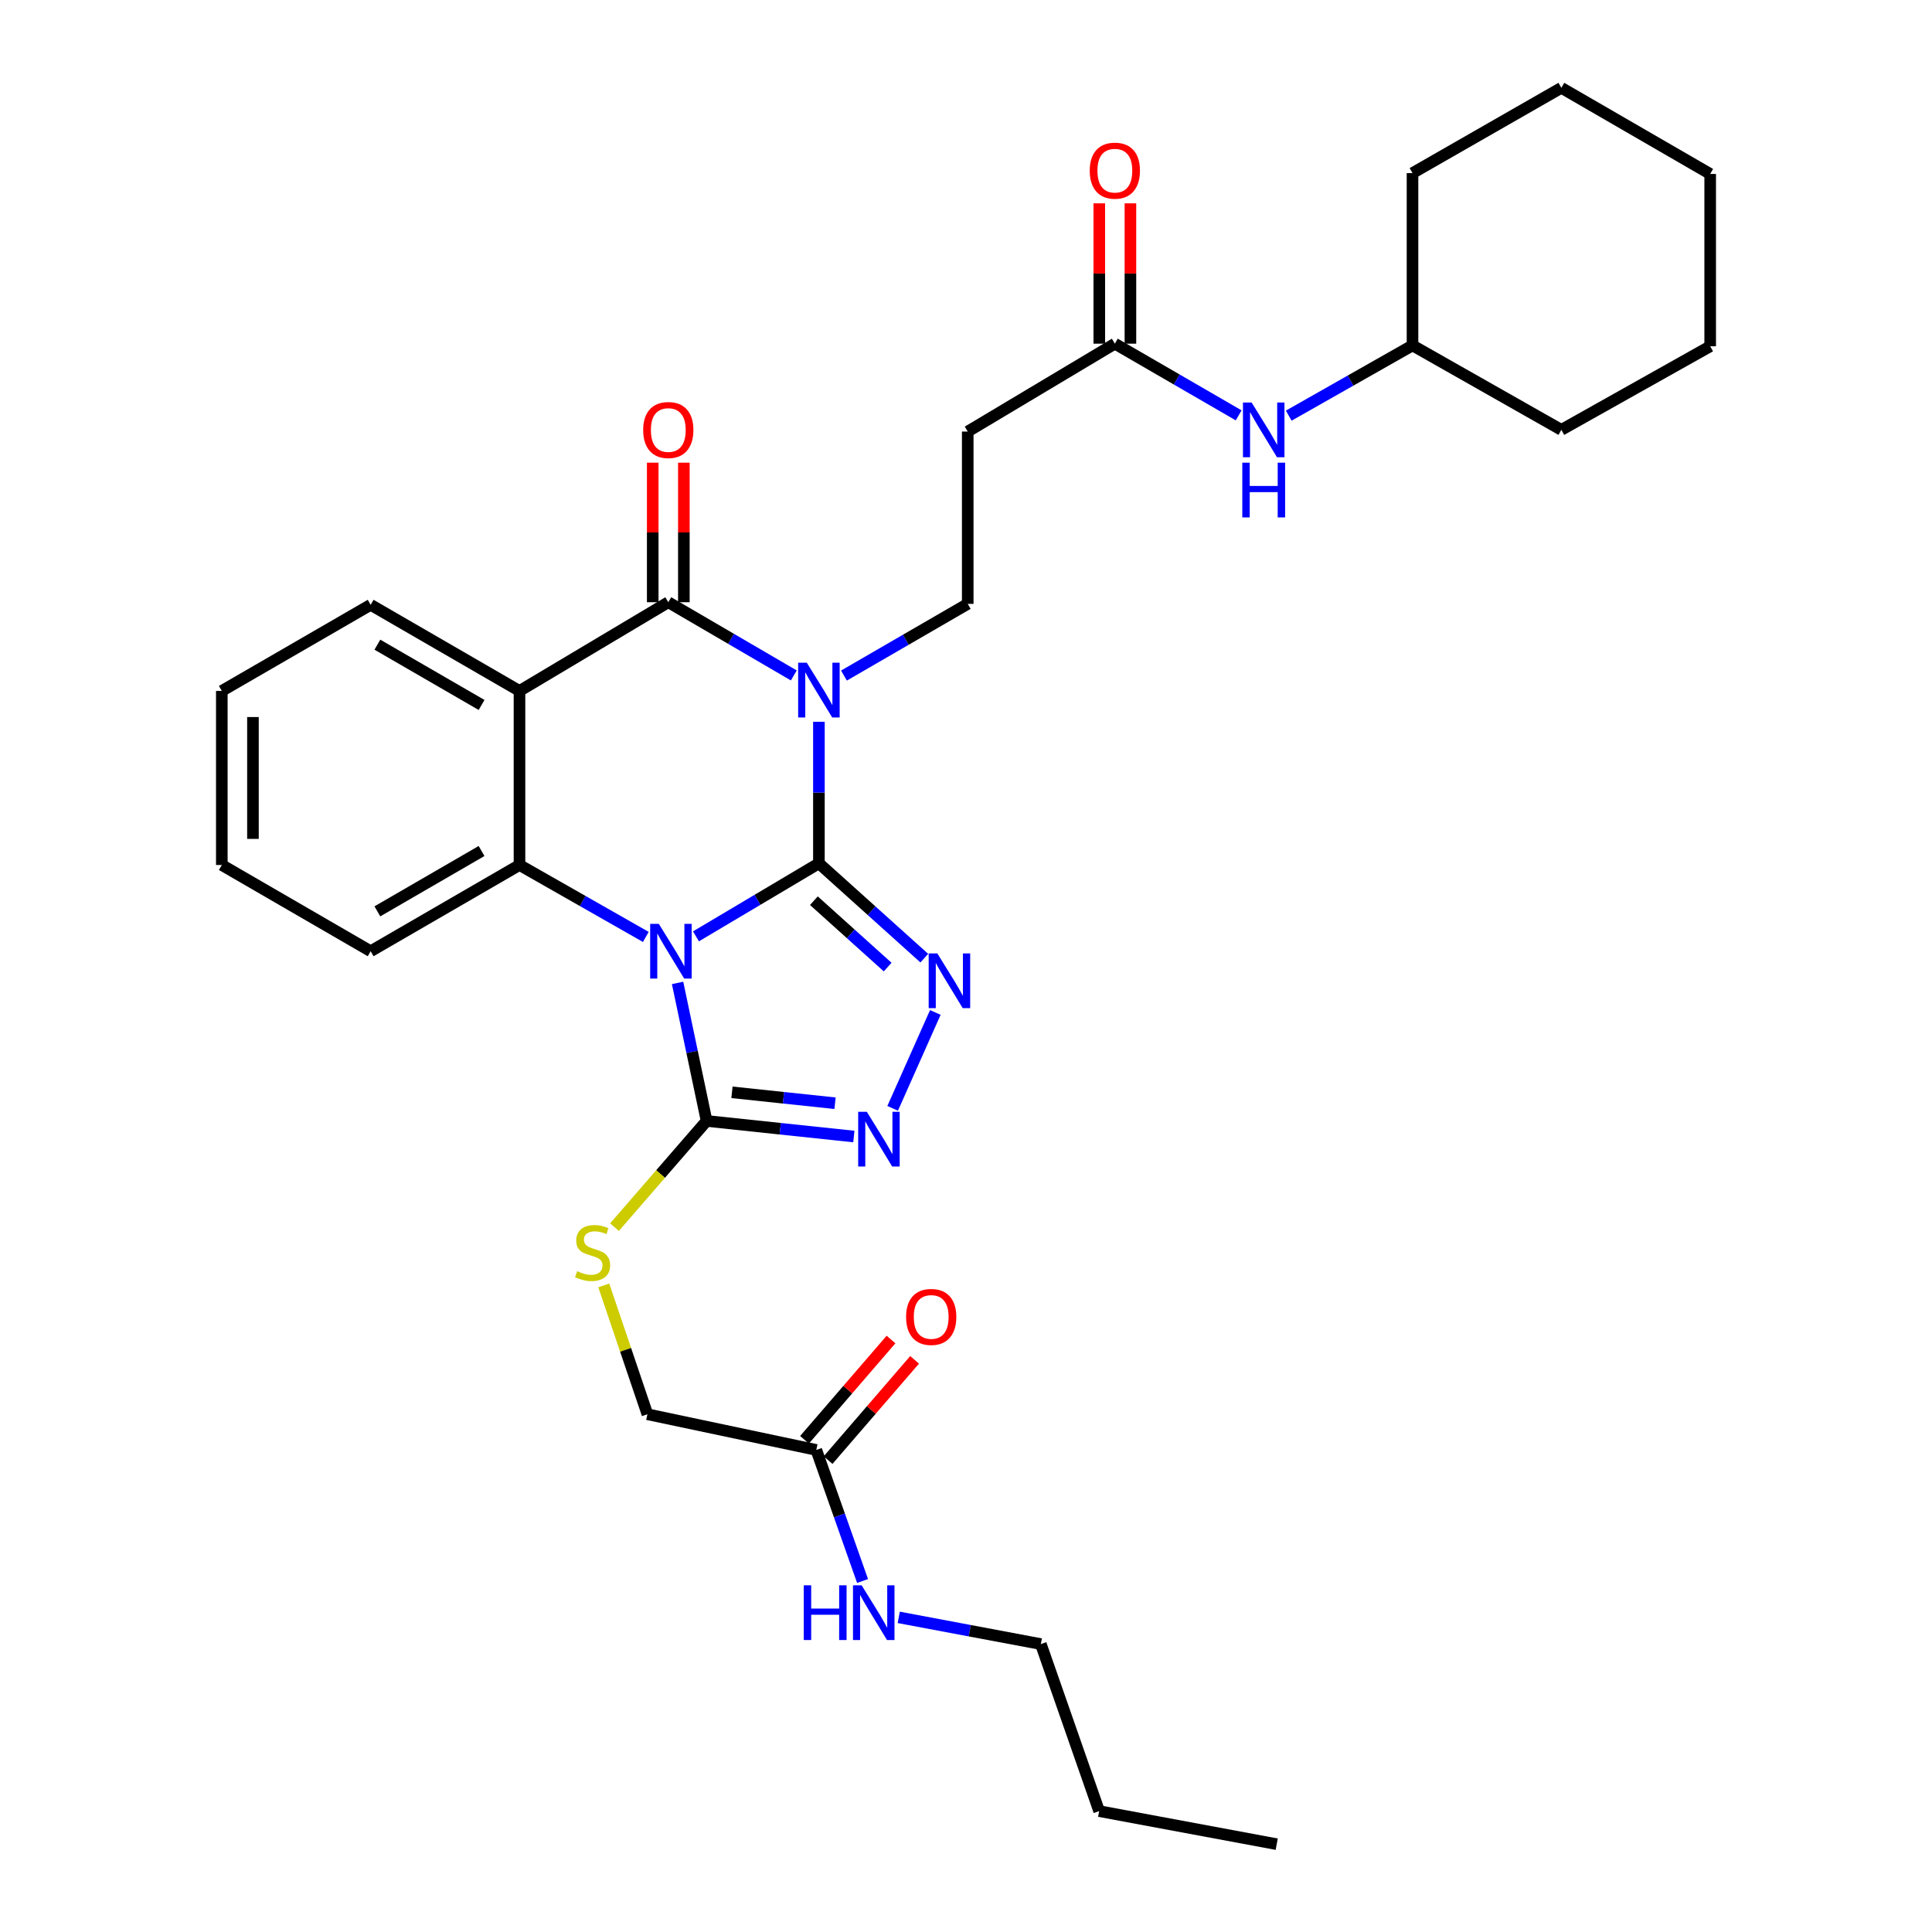 <?xml version='1.0' encoding='iso-8859-1'?>
<svg version='1.1' baseProfile='full'
              xmlns='http://www.w3.org/2000/svg'
                      xmlns:rdkit='http://www.rdkit.org/xml'
                      xmlns:xlink='http://www.w3.org/1999/xlink'
                  xml:space='preserve'
width='1000px' height='1000px' viewBox='0 0 1000 1000'>
<!-- END OF HEADER -->
<rect style='opacity:1.0;fill:#FFFFFF;stroke:none' width='1000' height='1000' x='0' y='0'> </rect>
<path class='bond-0' d='M 423.866,446.857 L 392.051,465.755' style='fill:none;fill-rule:evenodd;stroke:#000000;stroke-width:6px;stroke-linecap:butt;stroke-linejoin:miter;stroke-opacity:1' />
<path class='bond-0' d='M 392.051,465.755 L 360.235,484.652' style='fill:none;fill-rule:evenodd;stroke:#0000FF;stroke-width:6px;stroke-linecap:butt;stroke-linejoin:miter;stroke-opacity:1' />
<path class='bond-1' d='M 423.866,446.857 L 423.866,410.223' style='fill:none;fill-rule:evenodd;stroke:#000000;stroke-width:6px;stroke-linecap:butt;stroke-linejoin:miter;stroke-opacity:1' />
<path class='bond-1' d='M 423.866,410.223 L 423.866,373.589' style='fill:none;fill-rule:evenodd;stroke:#0000FF;stroke-width:6px;stroke-linecap:butt;stroke-linejoin:miter;stroke-opacity:1' />
<path class='bond-3' d='M 423.866,446.857 L 451.139,471.397' style='fill:none;fill-rule:evenodd;stroke:#000000;stroke-width:6px;stroke-linecap:butt;stroke-linejoin:miter;stroke-opacity:1' />
<path class='bond-3' d='M 451.139,471.397 L 478.411,495.937' style='fill:none;fill-rule:evenodd;stroke:#0000FF;stroke-width:6px;stroke-linecap:butt;stroke-linejoin:miter;stroke-opacity:1' />
<path class='bond-3' d='M 421.269,466.198 L 440.36,483.376' style='fill:none;fill-rule:evenodd;stroke:#000000;stroke-width:6px;stroke-linecap:butt;stroke-linejoin:miter;stroke-opacity:1' />
<path class='bond-3' d='M 440.36,483.376 L 459.451,500.554' style='fill:none;fill-rule:evenodd;stroke:#0000FF;stroke-width:6px;stroke-linecap:butt;stroke-linejoin:miter;stroke-opacity:1' />
<path class='bond-5' d='M 334.272,484.955 L 301.579,466.34' style='fill:none;fill-rule:evenodd;stroke:#0000FF;stroke-width:6px;stroke-linecap:butt;stroke-linejoin:miter;stroke-opacity:1' />
<path class='bond-5' d='M 301.579,466.34 L 268.887,447.725' style='fill:none;fill-rule:evenodd;stroke:#000000;stroke-width:6px;stroke-linecap:butt;stroke-linejoin:miter;stroke-opacity:1' />
<path class='bond-6' d='M 350.716,508.759 L 358.226,544.478' style='fill:none;fill-rule:evenodd;stroke:#0000FF;stroke-width:6px;stroke-linecap:butt;stroke-linejoin:miter;stroke-opacity:1' />
<path class='bond-6' d='M 358.226,544.478 L 365.737,580.198' style='fill:none;fill-rule:evenodd;stroke:#000000;stroke-width:6px;stroke-linecap:butt;stroke-linejoin:miter;stroke-opacity:1' />
<path class='bond-2' d='M 410.87,349.605 L 378.388,330.656' style='fill:none;fill-rule:evenodd;stroke:#0000FF;stroke-width:6px;stroke-linecap:butt;stroke-linejoin:miter;stroke-opacity:1' />
<path class='bond-2' d='M 378.388,330.656 L 345.906,311.707' style='fill:none;fill-rule:evenodd;stroke:#000000;stroke-width:6px;stroke-linecap:butt;stroke-linejoin:miter;stroke-opacity:1' />
<path class='bond-8' d='M 436.832,349.676 L 468.864,331.122' style='fill:none;fill-rule:evenodd;stroke:#0000FF;stroke-width:6px;stroke-linecap:butt;stroke-linejoin:miter;stroke-opacity:1' />
<path class='bond-8' d='M 468.864,331.122 L 500.895,312.567' style='fill:none;fill-rule:evenodd;stroke:#000000;stroke-width:6px;stroke-linecap:butt;stroke-linejoin:miter;stroke-opacity:1' />
<path class='bond-4' d='M 345.906,311.707 L 268.887,357.626' style='fill:none;fill-rule:evenodd;stroke:#000000;stroke-width:6px;stroke-linecap:butt;stroke-linejoin:miter;stroke-opacity:1' />
<path class='bond-12' d='M 353.964,311.707 L 353.964,275.596' style='fill:none;fill-rule:evenodd;stroke:#000000;stroke-width:6px;stroke-linecap:butt;stroke-linejoin:miter;stroke-opacity:1' />
<path class='bond-12' d='M 353.964,275.596 L 353.964,239.484' style='fill:none;fill-rule:evenodd;stroke:#FF0000;stroke-width:6px;stroke-linecap:butt;stroke-linejoin:miter;stroke-opacity:1' />
<path class='bond-12' d='M 337.849,311.707 L 337.849,275.596' style='fill:none;fill-rule:evenodd;stroke:#000000;stroke-width:6px;stroke-linecap:butt;stroke-linejoin:miter;stroke-opacity:1' />
<path class='bond-12' d='M 337.849,275.596 L 337.849,239.484' style='fill:none;fill-rule:evenodd;stroke:#FF0000;stroke-width:6px;stroke-linecap:butt;stroke-linejoin:miter;stroke-opacity:1' />
<path class='bond-7' d='M 484.123,524.049 L 462.033,573.68' style='fill:none;fill-rule:evenodd;stroke:#0000FF;stroke-width:6px;stroke-linecap:butt;stroke-linejoin:miter;stroke-opacity:1' />
<path class='bond-19' d='M 268.887,357.626 L 191.849,313.05' style='fill:none;fill-rule:evenodd;stroke:#000000;stroke-width:6px;stroke-linecap:butt;stroke-linejoin:miter;stroke-opacity:1' />
<path class='bond-19' d='M 249.26,364.887 L 195.334,333.685' style='fill:none;fill-rule:evenodd;stroke:#000000;stroke-width:6px;stroke-linecap:butt;stroke-linejoin:miter;stroke-opacity:1' />
<path class='bond-33' d='M 268.887,357.626 L 268.887,447.725' style='fill:none;fill-rule:evenodd;stroke:#000000;stroke-width:6px;stroke-linecap:butt;stroke-linejoin:miter;stroke-opacity:1' />
<path class='bond-20' d='M 268.887,447.725 L 191.849,492.354' style='fill:none;fill-rule:evenodd;stroke:#000000;stroke-width:6px;stroke-linecap:butt;stroke-linejoin:miter;stroke-opacity:1' />
<path class='bond-20' d='M 249.253,440.476 L 195.326,471.716' style='fill:none;fill-rule:evenodd;stroke:#000000;stroke-width:6px;stroke-linecap:butt;stroke-linejoin:miter;stroke-opacity:1' />
<path class='bond-9' d='M 365.737,580.198 L 341.899,607.685' style='fill:none;fill-rule:evenodd;stroke:#000000;stroke-width:6px;stroke-linecap:butt;stroke-linejoin:miter;stroke-opacity:1' />
<path class='bond-9' d='M 341.899,607.685 L 318.061,635.172' style='fill:none;fill-rule:evenodd;stroke:#CCCC00;stroke-width:6px;stroke-linecap:butt;stroke-linejoin:miter;stroke-opacity:1' />
<path class='bond-32' d='M 365.737,580.198 L 403.843,584.229' style='fill:none;fill-rule:evenodd;stroke:#000000;stroke-width:6px;stroke-linecap:butt;stroke-linejoin:miter;stroke-opacity:1' />
<path class='bond-32' d='M 403.843,584.229 L 441.95,588.261' style='fill:none;fill-rule:evenodd;stroke:#0000FF;stroke-width:6px;stroke-linecap:butt;stroke-linejoin:miter;stroke-opacity:1' />
<path class='bond-32' d='M 378.864,565.382 L 405.539,568.204' style='fill:none;fill-rule:evenodd;stroke:#000000;stroke-width:6px;stroke-linecap:butt;stroke-linejoin:miter;stroke-opacity:1' />
<path class='bond-32' d='M 405.539,568.204 L 432.213,571.026' style='fill:none;fill-rule:evenodd;stroke:#0000FF;stroke-width:6px;stroke-linecap:butt;stroke-linejoin:miter;stroke-opacity:1' />
<path class='bond-11' d='M 500.895,312.567 L 500.895,223.38' style='fill:none;fill-rule:evenodd;stroke:#000000;stroke-width:6px;stroke-linecap:butt;stroke-linejoin:miter;stroke-opacity:1' />
<path class='bond-17' d='M 312.518,665.33 L 323.809,698.669' style='fill:none;fill-rule:evenodd;stroke:#CCCC00;stroke-width:6px;stroke-linecap:butt;stroke-linejoin:miter;stroke-opacity:1' />
<path class='bond-17' d='M 323.809,698.669 L 335.101,732.009' style='fill:none;fill-rule:evenodd;stroke:#000000;stroke-width:6px;stroke-linecap:butt;stroke-linejoin:miter;stroke-opacity:1' />
<path class='bond-10' d='M 577.047,177.883 L 500.895,223.38' style='fill:none;fill-rule:evenodd;stroke:#000000;stroke-width:6px;stroke-linecap:butt;stroke-linejoin:miter;stroke-opacity:1' />
<path class='bond-14' d='M 577.047,177.883 L 609.087,196.435' style='fill:none;fill-rule:evenodd;stroke:#000000;stroke-width:6px;stroke-linecap:butt;stroke-linejoin:miter;stroke-opacity:1' />
<path class='bond-14' d='M 609.087,196.435 L 641.128,214.986' style='fill:none;fill-rule:evenodd;stroke:#0000FF;stroke-width:6px;stroke-linecap:butt;stroke-linejoin:miter;stroke-opacity:1' />
<path class='bond-15' d='M 585.104,177.883 L 585.104,141.566' style='fill:none;fill-rule:evenodd;stroke:#000000;stroke-width:6px;stroke-linecap:butt;stroke-linejoin:miter;stroke-opacity:1' />
<path class='bond-15' d='M 585.104,141.566 L 585.104,105.249' style='fill:none;fill-rule:evenodd;stroke:#FF0000;stroke-width:6px;stroke-linecap:butt;stroke-linejoin:miter;stroke-opacity:1' />
<path class='bond-15' d='M 568.989,177.883 L 568.989,141.566' style='fill:none;fill-rule:evenodd;stroke:#000000;stroke-width:6px;stroke-linecap:butt;stroke-linejoin:miter;stroke-opacity:1' />
<path class='bond-15' d='M 568.989,141.566 L 568.989,105.249' style='fill:none;fill-rule:evenodd;stroke:#FF0000;stroke-width:6px;stroke-linecap:butt;stroke-linejoin:miter;stroke-opacity:1' />
<path class='bond-13' d='M 422.515,750.487 L 335.101,732.009' style='fill:none;fill-rule:evenodd;stroke:#000000;stroke-width:6px;stroke-linecap:butt;stroke-linejoin:miter;stroke-opacity:1' />
<path class='bond-16' d='M 428.615,755.751 L 451.002,729.805' style='fill:none;fill-rule:evenodd;stroke:#000000;stroke-width:6px;stroke-linecap:butt;stroke-linejoin:miter;stroke-opacity:1' />
<path class='bond-16' d='M 451.002,729.805 L 473.388,703.86' style='fill:none;fill-rule:evenodd;stroke:#FF0000;stroke-width:6px;stroke-linecap:butt;stroke-linejoin:miter;stroke-opacity:1' />
<path class='bond-16' d='M 416.414,745.223 L 438.801,719.278' style='fill:none;fill-rule:evenodd;stroke:#000000;stroke-width:6px;stroke-linecap:butt;stroke-linejoin:miter;stroke-opacity:1' />
<path class='bond-16' d='M 438.801,719.278 L 461.187,693.333' style='fill:none;fill-rule:evenodd;stroke:#FF0000;stroke-width:6px;stroke-linecap:butt;stroke-linejoin:miter;stroke-opacity:1' />
<path class='bond-18' d='M 422.515,750.487 L 434.487,784.404' style='fill:none;fill-rule:evenodd;stroke:#000000;stroke-width:6px;stroke-linecap:butt;stroke-linejoin:miter;stroke-opacity:1' />
<path class='bond-18' d='M 434.487,784.404 L 446.46,818.321' style='fill:none;fill-rule:evenodd;stroke:#0000FF;stroke-width:6px;stroke-linecap:butt;stroke-linejoin:miter;stroke-opacity:1' />
<path class='bond-21' d='M 667.047,215.143 L 699.08,196.965' style='fill:none;fill-rule:evenodd;stroke:#0000FF;stroke-width:6px;stroke-linecap:butt;stroke-linejoin:miter;stroke-opacity:1' />
<path class='bond-21' d='M 699.08,196.965 L 731.113,178.787' style='fill:none;fill-rule:evenodd;stroke:#000000;stroke-width:6px;stroke-linecap:butt;stroke-linejoin:miter;stroke-opacity:1' />
<path class='bond-22' d='M 465.187,837.146 L 501.962,844.059' style='fill:none;fill-rule:evenodd;stroke:#0000FF;stroke-width:6px;stroke-linecap:butt;stroke-linejoin:miter;stroke-opacity:1' />
<path class='bond-22' d='M 501.962,844.059 L 538.738,850.972' style='fill:none;fill-rule:evenodd;stroke:#000000;stroke-width:6px;stroke-linecap:butt;stroke-linejoin:miter;stroke-opacity:1' />
<path class='bond-26' d='M 191.849,313.05 L 114.811,357.626' style='fill:none;fill-rule:evenodd;stroke:#000000;stroke-width:6px;stroke-linecap:butt;stroke-linejoin:miter;stroke-opacity:1' />
<path class='bond-27' d='M 191.849,492.354 L 114.811,447.725' style='fill:none;fill-rule:evenodd;stroke:#000000;stroke-width:6px;stroke-linecap:butt;stroke-linejoin:miter;stroke-opacity:1' />
<path class='bond-23' d='M 731.113,178.787 L 808.151,222.494' style='fill:none;fill-rule:evenodd;stroke:#000000;stroke-width:6px;stroke-linecap:butt;stroke-linejoin:miter;stroke-opacity:1' />
<path class='bond-24' d='M 731.113,178.787 L 731.113,89.6' style='fill:none;fill-rule:evenodd;stroke:#000000;stroke-width:6px;stroke-linecap:butt;stroke-linejoin:miter;stroke-opacity:1' />
<path class='bond-25' d='M 538.738,850.972 L 568.918,937.428' style='fill:none;fill-rule:evenodd;stroke:#000000;stroke-width:6px;stroke-linecap:butt;stroke-linejoin:miter;stroke-opacity:1' />
<path class='bond-30' d='M 808.151,222.494 L 885.189,179.234' style='fill:none;fill-rule:evenodd;stroke:#000000;stroke-width:6px;stroke-linecap:butt;stroke-linejoin:miter;stroke-opacity:1' />
<path class='bond-29' d='M 731.113,89.6 L 808.151,45.455' style='fill:none;fill-rule:evenodd;stroke:#000000;stroke-width:6px;stroke-linecap:butt;stroke-linejoin:miter;stroke-opacity:1' />
<path class='bond-28' d='M 568.918,937.428 L 660.826,954.545' style='fill:none;fill-rule:evenodd;stroke:#000000;stroke-width:6px;stroke-linecap:butt;stroke-linejoin:miter;stroke-opacity:1' />
<path class='bond-34' d='M 114.811,357.626 L 114.811,447.725' style='fill:none;fill-rule:evenodd;stroke:#000000;stroke-width:6px;stroke-linecap:butt;stroke-linejoin:miter;stroke-opacity:1' />
<path class='bond-34' d='M 130.926,371.14 L 130.926,434.21' style='fill:none;fill-rule:evenodd;stroke:#000000;stroke-width:6px;stroke-linecap:butt;stroke-linejoin:miter;stroke-opacity:1' />
<path class='bond-31' d='M 808.151,45.455 L 885.189,90.039' style='fill:none;fill-rule:evenodd;stroke:#000000;stroke-width:6px;stroke-linecap:butt;stroke-linejoin:miter;stroke-opacity:1' />
<path class='bond-35' d='M 885.189,179.234 L 885.189,90.039' style='fill:none;fill-rule:evenodd;stroke:#000000;stroke-width:6px;stroke-linecap:butt;stroke-linejoin:miter;stroke-opacity:1' />
<path  class='atom-1' d='M 341.007 478.194
L 350.287 493.194
Q 351.207 494.674, 352.687 497.354
Q 354.167 500.034, 354.247 500.194
L 354.247 478.194
L 358.007 478.194
L 358.007 506.514
L 354.127 506.514
L 344.167 490.114
Q 343.007 488.194, 341.767 485.994
Q 340.567 483.794, 340.207 483.114
L 340.207 506.514
L 336.527 506.514
L 336.527 478.194
L 341.007 478.194
' fill='#0000FF'/>
<path  class='atom-2' d='M 417.606 343.027
L 426.886 358.027
Q 427.806 359.507, 429.286 362.187
Q 430.766 364.867, 430.846 365.027
L 430.846 343.027
L 434.606 343.027
L 434.606 371.347
L 430.726 371.347
L 420.766 354.947
Q 419.606 353.027, 418.366 350.827
Q 417.166 348.627, 416.806 347.947
L 416.806 371.347
L 413.126 371.347
L 413.126 343.027
L 417.606 343.027
' fill='#0000FF'/>
<path  class='atom-4' d='M 485.163 493.486
L 494.443 508.486
Q 495.363 509.966, 496.843 512.646
Q 498.323 515.326, 498.403 515.486
L 498.403 493.486
L 502.163 493.486
L 502.163 521.806
L 498.283 521.806
L 488.323 505.406
Q 487.163 503.486, 485.923 501.286
Q 484.723 499.086, 484.363 498.406
L 484.363 521.806
L 480.683 521.806
L 480.683 493.486
L 485.163 493.486
' fill='#0000FF'/>
<path  class='atom-8' d='M 448.672 575.474
L 457.952 590.474
Q 458.872 591.954, 460.352 594.634
Q 461.832 597.314, 461.912 597.474
L 461.912 575.474
L 465.672 575.474
L 465.672 603.794
L 461.792 603.794
L 451.832 587.394
Q 450.672 585.474, 449.432 583.274
Q 448.232 581.074, 447.872 580.394
L 447.872 603.794
L 444.192 603.794
L 444.192 575.474
L 448.672 575.474
' fill='#0000FF'/>
<path  class='atom-10' d='M 298.73 657.958
Q 299.05 658.078, 300.37 658.638
Q 301.69 659.198, 303.13 659.558
Q 304.61 659.878, 306.05 659.878
Q 308.73 659.878, 310.29 658.598
Q 311.85 657.278, 311.85 654.998
Q 311.85 653.438, 311.05 652.478
Q 310.29 651.518, 309.09 650.998
Q 307.89 650.478, 305.89 649.878
Q 303.37 649.118, 301.85 648.398
Q 300.37 647.678, 299.29 646.158
Q 298.25 644.638, 298.25 642.078
Q 298.25 638.518, 300.65 636.318
Q 303.09 634.118, 307.89 634.118
Q 311.17 634.118, 314.89 635.678
L 313.97 638.758
Q 310.57 637.358, 308.01 637.358
Q 305.25 637.358, 303.73 638.518
Q 302.21 639.638, 302.25 641.598
Q 302.25 643.118, 303.01 644.038
Q 303.81 644.958, 304.93 645.478
Q 306.09 645.998, 308.01 646.598
Q 310.57 647.398, 312.09 648.198
Q 313.61 648.998, 314.69 650.638
Q 315.81 652.238, 315.81 654.998
Q 315.81 658.918, 313.17 661.038
Q 310.57 663.118, 306.21 663.118
Q 303.69 663.118, 301.77 662.558
Q 299.89 662.038, 297.65 661.118
L 298.73 657.958
' fill='#CCCC00'/>
<path  class='atom-13' d='M 332.906 222.574
Q 332.906 215.774, 336.266 211.974
Q 339.626 208.174, 345.906 208.174
Q 352.186 208.174, 355.546 211.974
Q 358.906 215.774, 358.906 222.574
Q 358.906 229.454, 355.506 233.374
Q 352.106 237.254, 345.906 237.254
Q 339.666 237.254, 336.266 233.374
Q 332.906 229.494, 332.906 222.574
M 345.906 234.054
Q 350.226 234.054, 352.546 231.174
Q 354.906 228.254, 354.906 222.574
Q 354.906 217.014, 352.546 214.214
Q 350.226 211.374, 345.906 211.374
Q 341.586 211.374, 339.226 214.174
Q 336.906 216.974, 336.906 222.574
Q 336.906 228.294, 339.226 231.174
Q 341.586 234.054, 345.906 234.054
' fill='#FF0000'/>
<path  class='atom-15' d='M 647.834 208.334
L 657.114 223.334
Q 658.034 224.814, 659.514 227.494
Q 660.994 230.174, 661.074 230.334
L 661.074 208.334
L 664.834 208.334
L 664.834 236.654
L 660.954 236.654
L 650.994 220.254
Q 649.834 218.334, 648.594 216.134
Q 647.394 213.934, 647.034 213.254
L 647.034 236.654
L 643.354 236.654
L 643.354 208.334
L 647.834 208.334
' fill='#0000FF'/>
<path  class='atom-15' d='M 643.014 239.486
L 646.854 239.486
L 646.854 251.526
L 661.334 251.526
L 661.334 239.486
L 665.174 239.486
L 665.174 267.806
L 661.334 267.806
L 661.334 254.726
L 646.854 254.726
L 646.854 267.806
L 643.014 267.806
L 643.014 239.486
' fill='#0000FF'/>
<path  class='atom-16' d='M 564.047 88.328
Q 564.047 81.528, 567.407 77.728
Q 570.767 73.928, 577.047 73.928
Q 583.327 73.928, 586.687 77.728
Q 590.047 81.528, 590.047 88.328
Q 590.047 95.208, 586.647 99.128
Q 583.247 103.008, 577.047 103.008
Q 570.807 103.008, 567.407 99.128
Q 564.047 95.248, 564.047 88.328
M 577.047 99.808
Q 581.367 99.808, 583.687 96.928
Q 586.047 94.008, 586.047 88.328
Q 586.047 82.768, 583.687 79.968
Q 581.367 77.128, 577.047 77.128
Q 572.727 77.128, 570.367 79.928
Q 568.047 82.728, 568.047 88.328
Q 568.047 94.048, 570.367 96.928
Q 572.727 99.808, 577.047 99.808
' fill='#FF0000'/>
<path  class='atom-17' d='M 468.987 681.64
Q 468.987 674.84, 472.347 671.04
Q 475.707 667.24, 481.987 667.24
Q 488.267 667.24, 491.627 671.04
Q 494.987 674.84, 494.987 681.64
Q 494.987 688.52, 491.587 692.44
Q 488.187 696.32, 481.987 696.32
Q 475.747 696.32, 472.347 692.44
Q 468.987 688.56, 468.987 681.64
M 481.987 693.12
Q 486.307 693.12, 488.627 690.24
Q 490.987 687.32, 490.987 681.64
Q 490.987 676.08, 488.627 673.28
Q 486.307 670.44, 481.987 670.44
Q 477.667 670.44, 475.307 673.24
Q 472.987 676.04, 472.987 681.64
Q 472.987 687.36, 475.307 690.24
Q 477.667 693.12, 481.987 693.12
' fill='#FF0000'/>
<path  class='atom-19' d='M 416.026 820.554
L 419.866 820.554
L 419.866 832.594
L 434.346 832.594
L 434.346 820.554
L 438.186 820.554
L 438.186 848.874
L 434.346 848.874
L 434.346 835.794
L 419.866 835.794
L 419.866 848.874
L 416.026 848.874
L 416.026 820.554
' fill='#0000FF'/>
<path  class='atom-19' d='M 445.986 820.554
L 455.266 835.554
Q 456.186 837.034, 457.666 839.714
Q 459.146 842.394, 459.226 842.554
L 459.226 820.554
L 462.986 820.554
L 462.986 848.874
L 459.106 848.874
L 449.146 832.474
Q 447.986 830.554, 446.746 828.354
Q 445.546 826.154, 445.186 825.474
L 445.186 848.874
L 441.506 848.874
L 441.506 820.554
L 445.986 820.554
' fill='#0000FF'/>
</svg>

